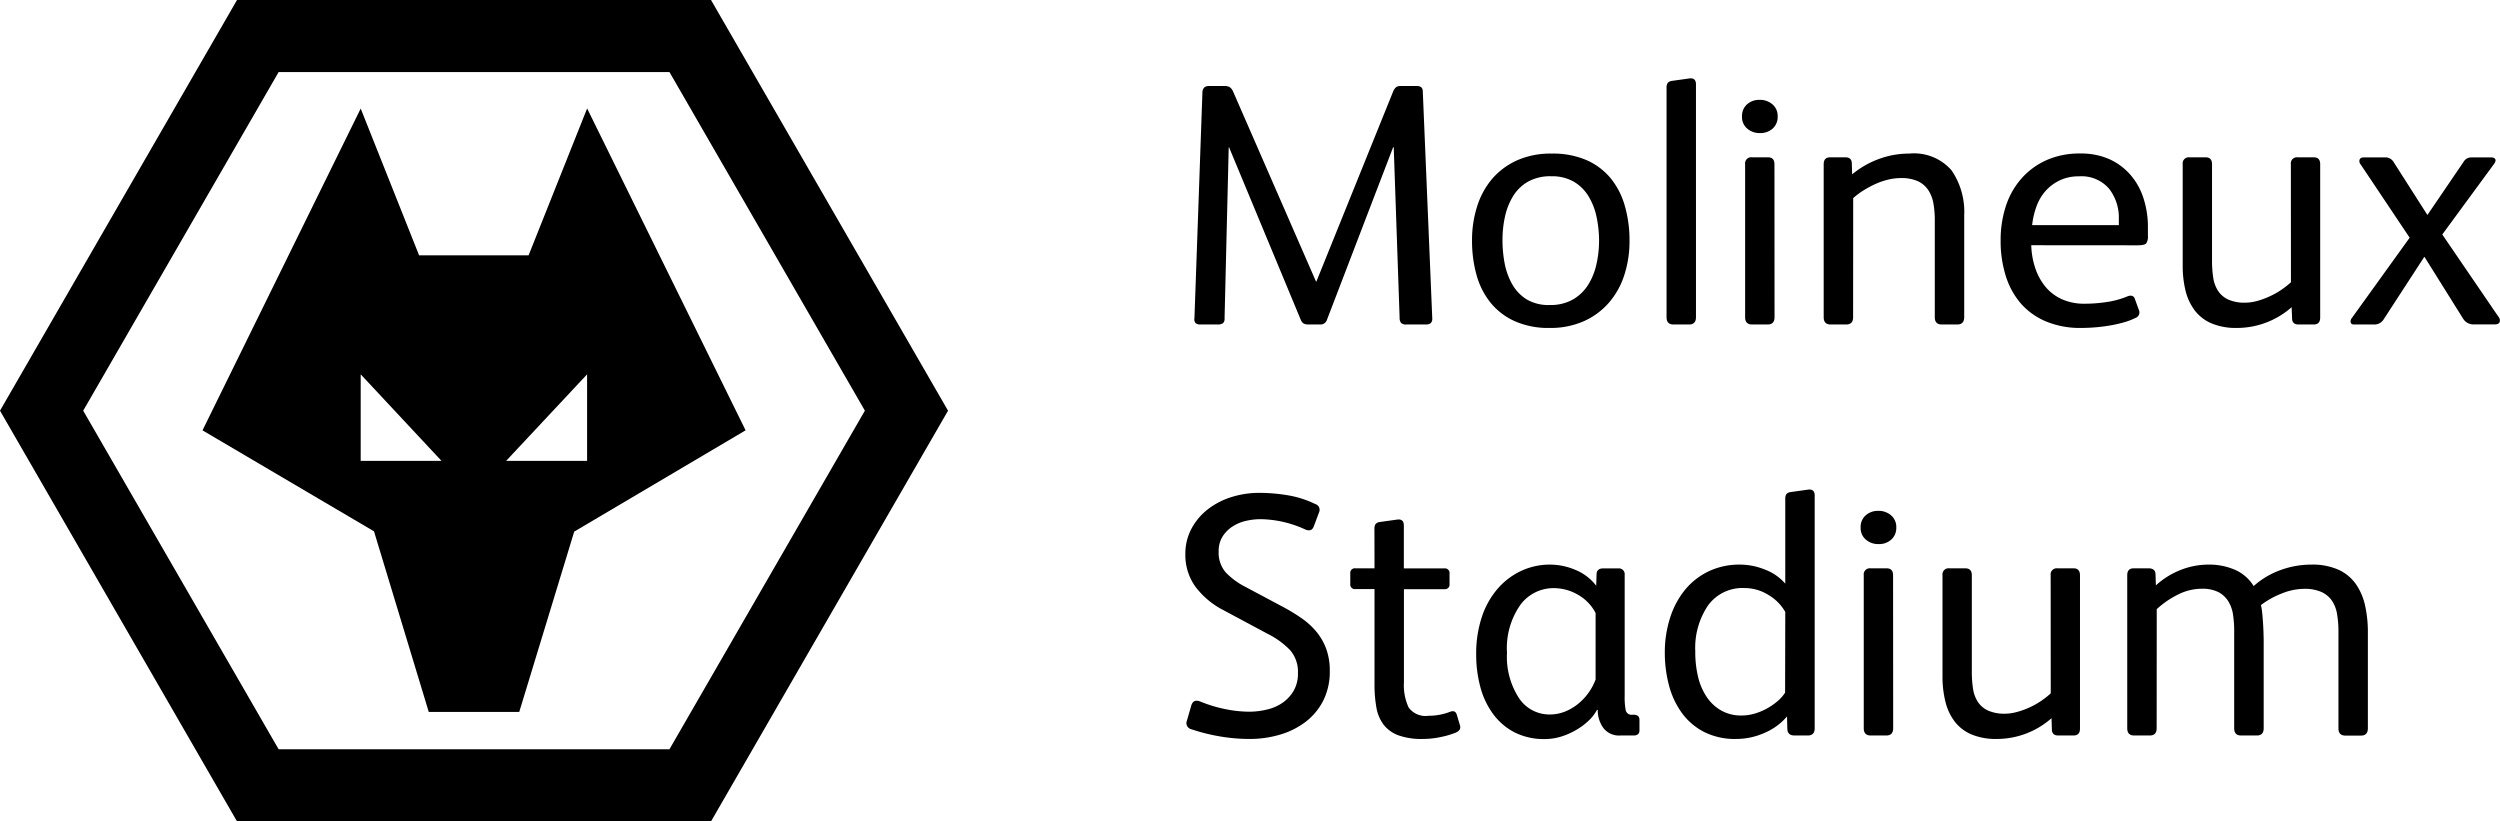 <svg xmlns="http://www.w3.org/2000/svg" width="115.568" height="37.969" viewBox="0 0 115.568 37.969">
  <g id="Group_6" data-name="Group 6" transform="translate(-49 -41)">
    <g id="Group_1" data-name="Group 1" transform="translate(-528.92 -41.199)">
      <path id="Path_1" data-name="Path 1" d="M621.745,101.184,610.789,82.2H588.876L577.92,101.184l10.956,18.984h21.913l10.956-18.984Zm-3.844,0-9.034,15.651H590.8l-9.034-15.651.092-.16L590.8,85.531h18.068l.092.16,8.942,15.493Z" transform="translate(0 0)"/>
      <path id="Path_2" data-name="Path 2" d="M640.95,117.385l-7.324-14.876L630.92,109.3h-5.061l-2.7-6.786-7.313,14.876,7.928,4.668,2.531,8.348h4.183l2.541-8.335,7.92-4.681ZM626.894,118.8h-3.735v-4l3.735,4Zm6.731,0h-3.742l3.742-4v4Z" transform="translate(-28.565 -15.297)"/>
    </g>
    <path id="Path_6189" data-name="Path 6189" d="M10.4-8.192,7.344-.224A.312.312,0,0,1,7.024,0H6.48a.466.466,0,0,1-.208-.04.357.357,0,0,1-.144-.184L2.816-8.192H2.8l-.192,7.9a.286.286,0,0,1-.072.232A.414.414,0,0,1,2.288,0H1.5a.345.345,0,0,1-.232-.064A.279.279,0,0,1,1.216-.3L1.584-10.72a.327.327,0,0,1,.1-.248.355.355,0,0,1,.208-.056h.688a.493.493,0,0,1,.272.056.482.482,0,0,1,.144.184l3.84,8.8h.016L10.4-10.768a.518.518,0,0,1,.136-.2.348.348,0,0,1,.216-.056H11.5q.272,0,.272.256L12.208-.32Q12.24,0,11.92,0h-.912a.314.314,0,0,1-.24-.072A.374.374,0,0,1,10.7-.32l-.272-7.872Zm10.928,4.32a5.08,5.08,0,0,1-.24,1.584,3.659,3.659,0,0,1-.712,1.28,3.339,3.339,0,0,1-1.16.856A3.8,3.8,0,0,1,17.632.16a3.827,3.827,0,0,1-1.608-.312,3.051,3.051,0,0,1-1.12-.856,3.539,3.539,0,0,1-.648-1.28,5.865,5.865,0,0,1-.208-1.6,5.08,5.08,0,0,1,.24-1.584,3.644,3.644,0,0,1,.7-1.272,3.305,3.305,0,0,1,1.152-.848A3.8,3.8,0,0,1,17.728-7.9a3.914,3.914,0,0,1,1.608.3,3.013,3.013,0,0,1,1.12.84,3.55,3.55,0,0,1,.656,1.28A5.746,5.746,0,0,1,21.328-3.872Zm-1.408.016a5.344,5.344,0,0,0-.112-1.1,3.048,3.048,0,0,0-.368-.96,1.976,1.976,0,0,0-.68-.68,2,2,0,0,0-1.048-.256,2.106,2.106,0,0,0-1.088.256,1.954,1.954,0,0,0-.688.68,3.057,3.057,0,0,0-.368.944,4.964,4.964,0,0,0-.112,1.048,5.741,5.741,0,0,0,.1,1.1,3.124,3.124,0,0,0,.352.968,1.954,1.954,0,0,0,.672.7A1.98,1.98,0,0,0,17.648-.9a2.082,2.082,0,0,0,1.064-.256,2.026,2.026,0,0,0,.7-.672,2.978,2.978,0,0,0,.384-.944A4.894,4.894,0,0,0,19.92-3.856ZM24.4-.336Q24.4,0,24.08,0h-.72q-.32,0-.32-.336V-10.928a.43.43,0,0,1,.048-.232.3.3,0,0,1,.192-.1l.8-.112q.32-.048.32.272Zm2.944-10.048a.872.872,0,0,1,.592.208.7.7,0,0,1,.24.56.715.715,0,0,1-.232.56.842.842,0,0,1-.584.208.872.872,0,0,1-.592-.208.7.7,0,0,1-.24-.56.715.715,0,0,1,.232-.56A.842.842,0,0,1,27.344-10.384ZM28.032-.336q0,.336-.32.336h-.72q-.32,0-.32-.336V-7.408a.283.283,0,0,1,.32-.32h.736q.3,0,.3.32Zm3.632,0q0,.336-.32.336h-.72q-.32,0-.32-.336V-7.408q0-.32.3-.32h.7q.3,0,.3.288l.016.5a4.168,4.168,0,0,1,1.24-.712A4.011,4.011,0,0,1,34.256-7.9a2.3,2.3,0,0,1,1.96.776A3.392,3.392,0,0,1,36.8-5.04v4.7Q36.8,0,36.48,0h-.72q-.32,0-.32-.336v-4.48a4.4,4.4,0,0,0-.064-.784,1.619,1.619,0,0,0-.24-.616,1.16,1.16,0,0,0-.48-.408,1.838,1.838,0,0,0-.784-.144A2.5,2.5,0,0,0,33.3-6.7a3.363,3.363,0,0,0-.592.2,4.688,4.688,0,0,0-.56.3,3.129,3.129,0,0,0-.48.36ZM39.9-3.664a3.593,3.593,0,0,0,.184,1.056,2.7,2.7,0,0,0,.472.864,2.1,2.1,0,0,0,.76.576,2.5,2.5,0,0,0,1.048.208A6.779,6.779,0,0,0,43.4-1.04a3.931,3.931,0,0,0,.936-.256.37.37,0,0,1,.208-.032.2.2,0,0,1,.144.144l.192.528a.267.267,0,0,1-.16.352,3.161,3.161,0,0,1-.576.216,6.352,6.352,0,0,1-.664.144q-.344.056-.672.08T42.192.16a4.08,4.08,0,0,1-1.608-.3,3.169,3.169,0,0,1-1.16-.824,3.551,3.551,0,0,1-.7-1.272,5.32,5.32,0,0,1-.24-1.64,5.034,5.034,0,0,1,.248-1.616,3.608,3.608,0,0,1,.728-1.272,3.4,3.4,0,0,1,1.16-.84,3.745,3.745,0,0,1,1.544-.3,3.211,3.211,0,0,1,1.368.272A2.858,2.858,0,0,1,44.5-6.9a3.074,3.074,0,0,1,.592,1.08,4.272,4.272,0,0,1,.2,1.312v.4a.565.565,0,0,1-.08.36q-.08.088-.4.088Zm4.048-.928V-4.88A2.173,2.173,0,0,0,43.5-6.272a1.677,1.677,0,0,0-1.4-.576,2.013,2.013,0,0,0-.88.184,2.069,2.069,0,0,0-.656.488,2.2,2.2,0,0,0-.424.72,3.637,3.637,0,0,0-.2.864ZM51.9-7.408a.283.283,0,0,1,.32-.32h.736q.3,0,.3.32V-.32q0,.32-.3.32h-.7q-.3,0-.3-.288L51.936-.8a3.822,3.822,0,0,1-2.528.96A2.933,2.933,0,0,1,48.24-.048a1.924,1.924,0,0,1-.776-.592,2.49,2.49,0,0,1-.432-.92A4.777,4.777,0,0,1,46.9-2.736V-7.408a.283.283,0,0,1,.32-.32h.736q.3,0,.3.32v4.464a5.014,5.014,0,0,0,.056.784,1.533,1.533,0,0,0,.224.608,1.125,1.125,0,0,0,.472.4,1.838,1.838,0,0,0,.784.144,2.123,2.123,0,0,0,.552-.08A3.714,3.714,0,0,0,50.92-1.3a3.549,3.549,0,0,0,.536-.3,4.1,4.1,0,0,0,.448-.352Zm6.32,2.336L59.872-7.5a.487.487,0,0,1,.168-.176.525.525,0,0,1,.248-.048h.848q.176,0,.216.088t-.072.232L58.9-4.16,61.5-.352a.252.252,0,0,1,.048.248q-.048.1-.224.1h-.944a.559.559,0,0,1-.512-.256L58.08-3.12h-.016L56.192-.24a.5.5,0,0,1-.464.24h-.912q-.128,0-.152-.1A.251.251,0,0,1,54.72-.3l2.672-3.712L55.12-7.408a.221.221,0,0,1-.04-.216q.04-.1.2-.1h.96a.442.442,0,0,1,.416.224l1.552,2.432ZM3.76,17.9a3.519,3.519,0,0,0,.808-.1,2.094,2.094,0,0,0,.72-.312,1.752,1.752,0,0,0,.512-.552A1.568,1.568,0,0,0,6,16.12a1.521,1.521,0,0,0-.368-1.072,3.8,3.8,0,0,0-1.04-.752L2.56,13.208a3.772,3.772,0,0,1-1.3-1.088,2.494,2.494,0,0,1-.464-1.5A2.444,2.444,0,0,1,1.1,9.4a2.823,2.823,0,0,1,.776-.888A3.473,3.473,0,0,1,2.96,7.968a4.232,4.232,0,0,1,1.232-.184A8.027,8.027,0,0,1,5.56,7.9a4.619,4.619,0,0,1,1.24.4.278.278,0,0,1,.176.384l-.24.64q-.1.288-.416.144A5.077,5.077,0,0,0,4.272,9a3,3,0,0,0-.68.08,1.916,1.916,0,0,0-.624.264,1.514,1.514,0,0,0-.456.464,1.253,1.253,0,0,0-.176.68,1.385,1.385,0,0,0,.336.984,3.417,3.417,0,0,0,.912.664l1.712.912a8.548,8.548,0,0,1,.88.536,3.4,3.4,0,0,1,.688.632,2.7,2.7,0,0,1,.448.792,2.914,2.914,0,0,1,.16,1,2.972,2.972,0,0,1-.3,1.376,2.875,2.875,0,0,1-.816.984,3.63,3.63,0,0,1-1.184.592,4.91,4.91,0,0,1-1.408.2,8.212,8.212,0,0,1-1.336-.112,8.785,8.785,0,0,1-1.352-.336.293.293,0,0,1-.208-.4l.208-.72q.1-.288.416-.16a6.27,6.27,0,0,0,1.128.344A5.675,5.675,0,0,0,3.76,17.9ZM9.536,9.464a.43.43,0,0,1,.048-.232.3.3,0,0,1,.192-.1l.8-.112q.32-.048.32.272v1.984h1.872a.212.212,0,0,1,.24.24v.48a.212.212,0,0,1-.24.24H10.9v4.3a2.456,2.456,0,0,0,.216,1.168.966.966,0,0,0,.92.384,2.732,2.732,0,0,0,.52-.048,2.7,2.7,0,0,0,.456-.128q.272-.112.336.144l.144.48q.064.224-.208.336a4.032,4.032,0,0,1-.688.2,3.936,3.936,0,0,1-.816.088,3.191,3.191,0,0,1-1.136-.168,1.545,1.545,0,0,1-.68-.488,1.813,1.813,0,0,1-.336-.792,5.936,5.936,0,0,1-.088-1.08v-4.4h-.88a.212.212,0,0,1-.24-.24v-.48a.212.212,0,0,1,.24-.24h.88Zm10.288,8.352a1.966,1.966,0,0,1-.4.512,3.09,3.09,0,0,1-.576.424,3.306,3.306,0,0,1-.688.3,2.516,2.516,0,0,1-.736.112,3,3,0,0,1-1.432-.32A2.87,2.87,0,0,1,15,17.976a3.722,3.722,0,0,1-.576-1.248,5.734,5.734,0,0,1-.184-1.456,5.382,5.382,0,0,1,.272-1.784,3.831,3.831,0,0,1,.744-1.3,3.258,3.258,0,0,1,1.088-.808,3.115,3.115,0,0,1,1.3-.28,3.023,3.023,0,0,1,1.192.248,2.315,2.315,0,0,1,.952.728l.016-.512q0-.288.3-.288h.7a.269.269,0,0,1,.3.3v5.6a3.211,3.211,0,0,0,.048.656.27.27,0,0,0,.3.208h.064q.272,0,.272.24v.48q0,.24-.272.24H20.9a.905.905,0,0,1-.784-.352,1.376,1.376,0,0,1-.256-.832Zm-.064-4.48a2.069,2.069,0,0,0-.824-.848,2.225,2.225,0,0,0-1.112-.3,1.9,1.9,0,0,0-1.544.776,3.491,3.491,0,0,0-.616,2.216,3.491,3.491,0,0,0,.552,2.088,1.681,1.681,0,0,0,1.416.76,1.9,1.9,0,0,0,.72-.136,2.33,2.33,0,0,0,.616-.368,2.6,2.6,0,0,0,.48-.52,2.634,2.634,0,0,0,.312-.592Zm8.848,4.784a2.783,2.783,0,0,1-1.024.752,3.2,3.2,0,0,1-1.328.288,3.159,3.159,0,0,1-1.488-.328,2.925,2.925,0,0,1-1.024-.88,3.824,3.824,0,0,1-.592-1.272,5.813,5.813,0,0,1-.192-1.5,5.182,5.182,0,0,1,.248-1.632,3.888,3.888,0,0,1,.7-1.3,3.213,3.213,0,0,1,1.1-.848,3.315,3.315,0,0,1,1.44-.3,3.086,3.086,0,0,1,1.144.232,2.319,2.319,0,0,1,.936.648v-3.9a.43.43,0,0,1,.048-.232.3.3,0,0,1,.192-.1l.8-.112q.32-.048.32.272V18.664q0,.336-.32.336H28.96q-.336,0-.336-.32Zm-.08-4.832a2.139,2.139,0,0,0-.776-.784,2.085,2.085,0,0,0-1.112-.32,1.966,1.966,0,0,0-1.68.8,3.5,3.5,0,0,0-.592,2.128A4.875,4.875,0,0,0,24.5,16.3a2.83,2.83,0,0,0,.408.936,2,2,0,0,0,.672.616,1.867,1.867,0,0,0,.928.224,2.144,2.144,0,0,0,.576-.08,2.791,2.791,0,0,0,.56-.224,2.961,2.961,0,0,0,.5-.336,1.822,1.822,0,0,0,.376-.416Zm4.3-4.672a.872.872,0,0,1,.592.208.7.7,0,0,1,.24.56.715.715,0,0,1-.232.56.842.842,0,0,1-.584.208.872.872,0,0,1-.592-.208.7.7,0,0,1-.24-.56.715.715,0,0,1,.232-.56A.842.842,0,0,1,32.832,8.616Zm.688,10.048q0,.336-.32.336h-.72q-.32,0-.32-.336V11.592a.283.283,0,0,1,.32-.32h.736q.3,0,.3.32Zm7.28-7.072a.283.283,0,0,1,.32-.32h.736q.3,0,.3.32V18.68q0,.32-.3.32h-.7q-.3,0-.3-.288l-.016-.512a3.822,3.822,0,0,1-2.528.96,2.933,2.933,0,0,1-1.168-.208,1.924,1.924,0,0,1-.776-.592,2.49,2.49,0,0,1-.432-.92,4.777,4.777,0,0,1-.136-1.176V11.592a.283.283,0,0,1,.32-.32h.736q.3,0,.3.32v4.464a5.014,5.014,0,0,0,.056.784,1.533,1.533,0,0,0,.224.608,1.125,1.125,0,0,0,.472.4,1.838,1.838,0,0,0,.784.144,2.123,2.123,0,0,0,.552-.08,3.714,3.714,0,0,0,.576-.208,3.549,3.549,0,0,0,.536-.3,4.1,4.1,0,0,0,.448-.352Zm4.9,7.072q0,.336-.32.336h-.72q-.32,0-.32-.336V11.592q0-.32.3-.32h.688q.32,0,.32.288l.016.5a3.709,3.709,0,0,1,1.144-.712A3.5,3.5,0,0,1,48.1,11.1a2.981,2.981,0,0,1,1.216.24,1.906,1.906,0,0,1,.864.752,3.8,3.8,0,0,1,1.256-.744,4.146,4.146,0,0,1,1.4-.248,2.958,2.958,0,0,1,1.272.24,2,2,0,0,1,.8.664,2.781,2.781,0,0,1,.424.992,5.64,5.64,0,0,1,.128,1.24v4.432q0,.336-.32.336h-.72q-.32,0-.32-.336v-4.48a4.676,4.676,0,0,0-.064-.8,1.559,1.559,0,0,0-.24-.624,1.173,1.173,0,0,0-.488-.4,1.894,1.894,0,0,0-.792-.144,2.817,2.817,0,0,0-1.04.216,3.961,3.961,0,0,0-.96.536,2.153,2.153,0,0,1,.056.336q.024.224.04.472t.024.5q.008.256.008.448v3.936q0,.336-.32.336H49.6q-.32,0-.32-.336v-4.5a4.9,4.9,0,0,0-.056-.768A1.6,1.6,0,0,0,49,12.784a1.185,1.185,0,0,0-.456-.416,1.651,1.651,0,0,0-.768-.152,2.445,2.445,0,0,0-1.1.272,4.177,4.177,0,0,0-.976.672Z" transform="translate(103 56)"/>
  </g>
</svg>
